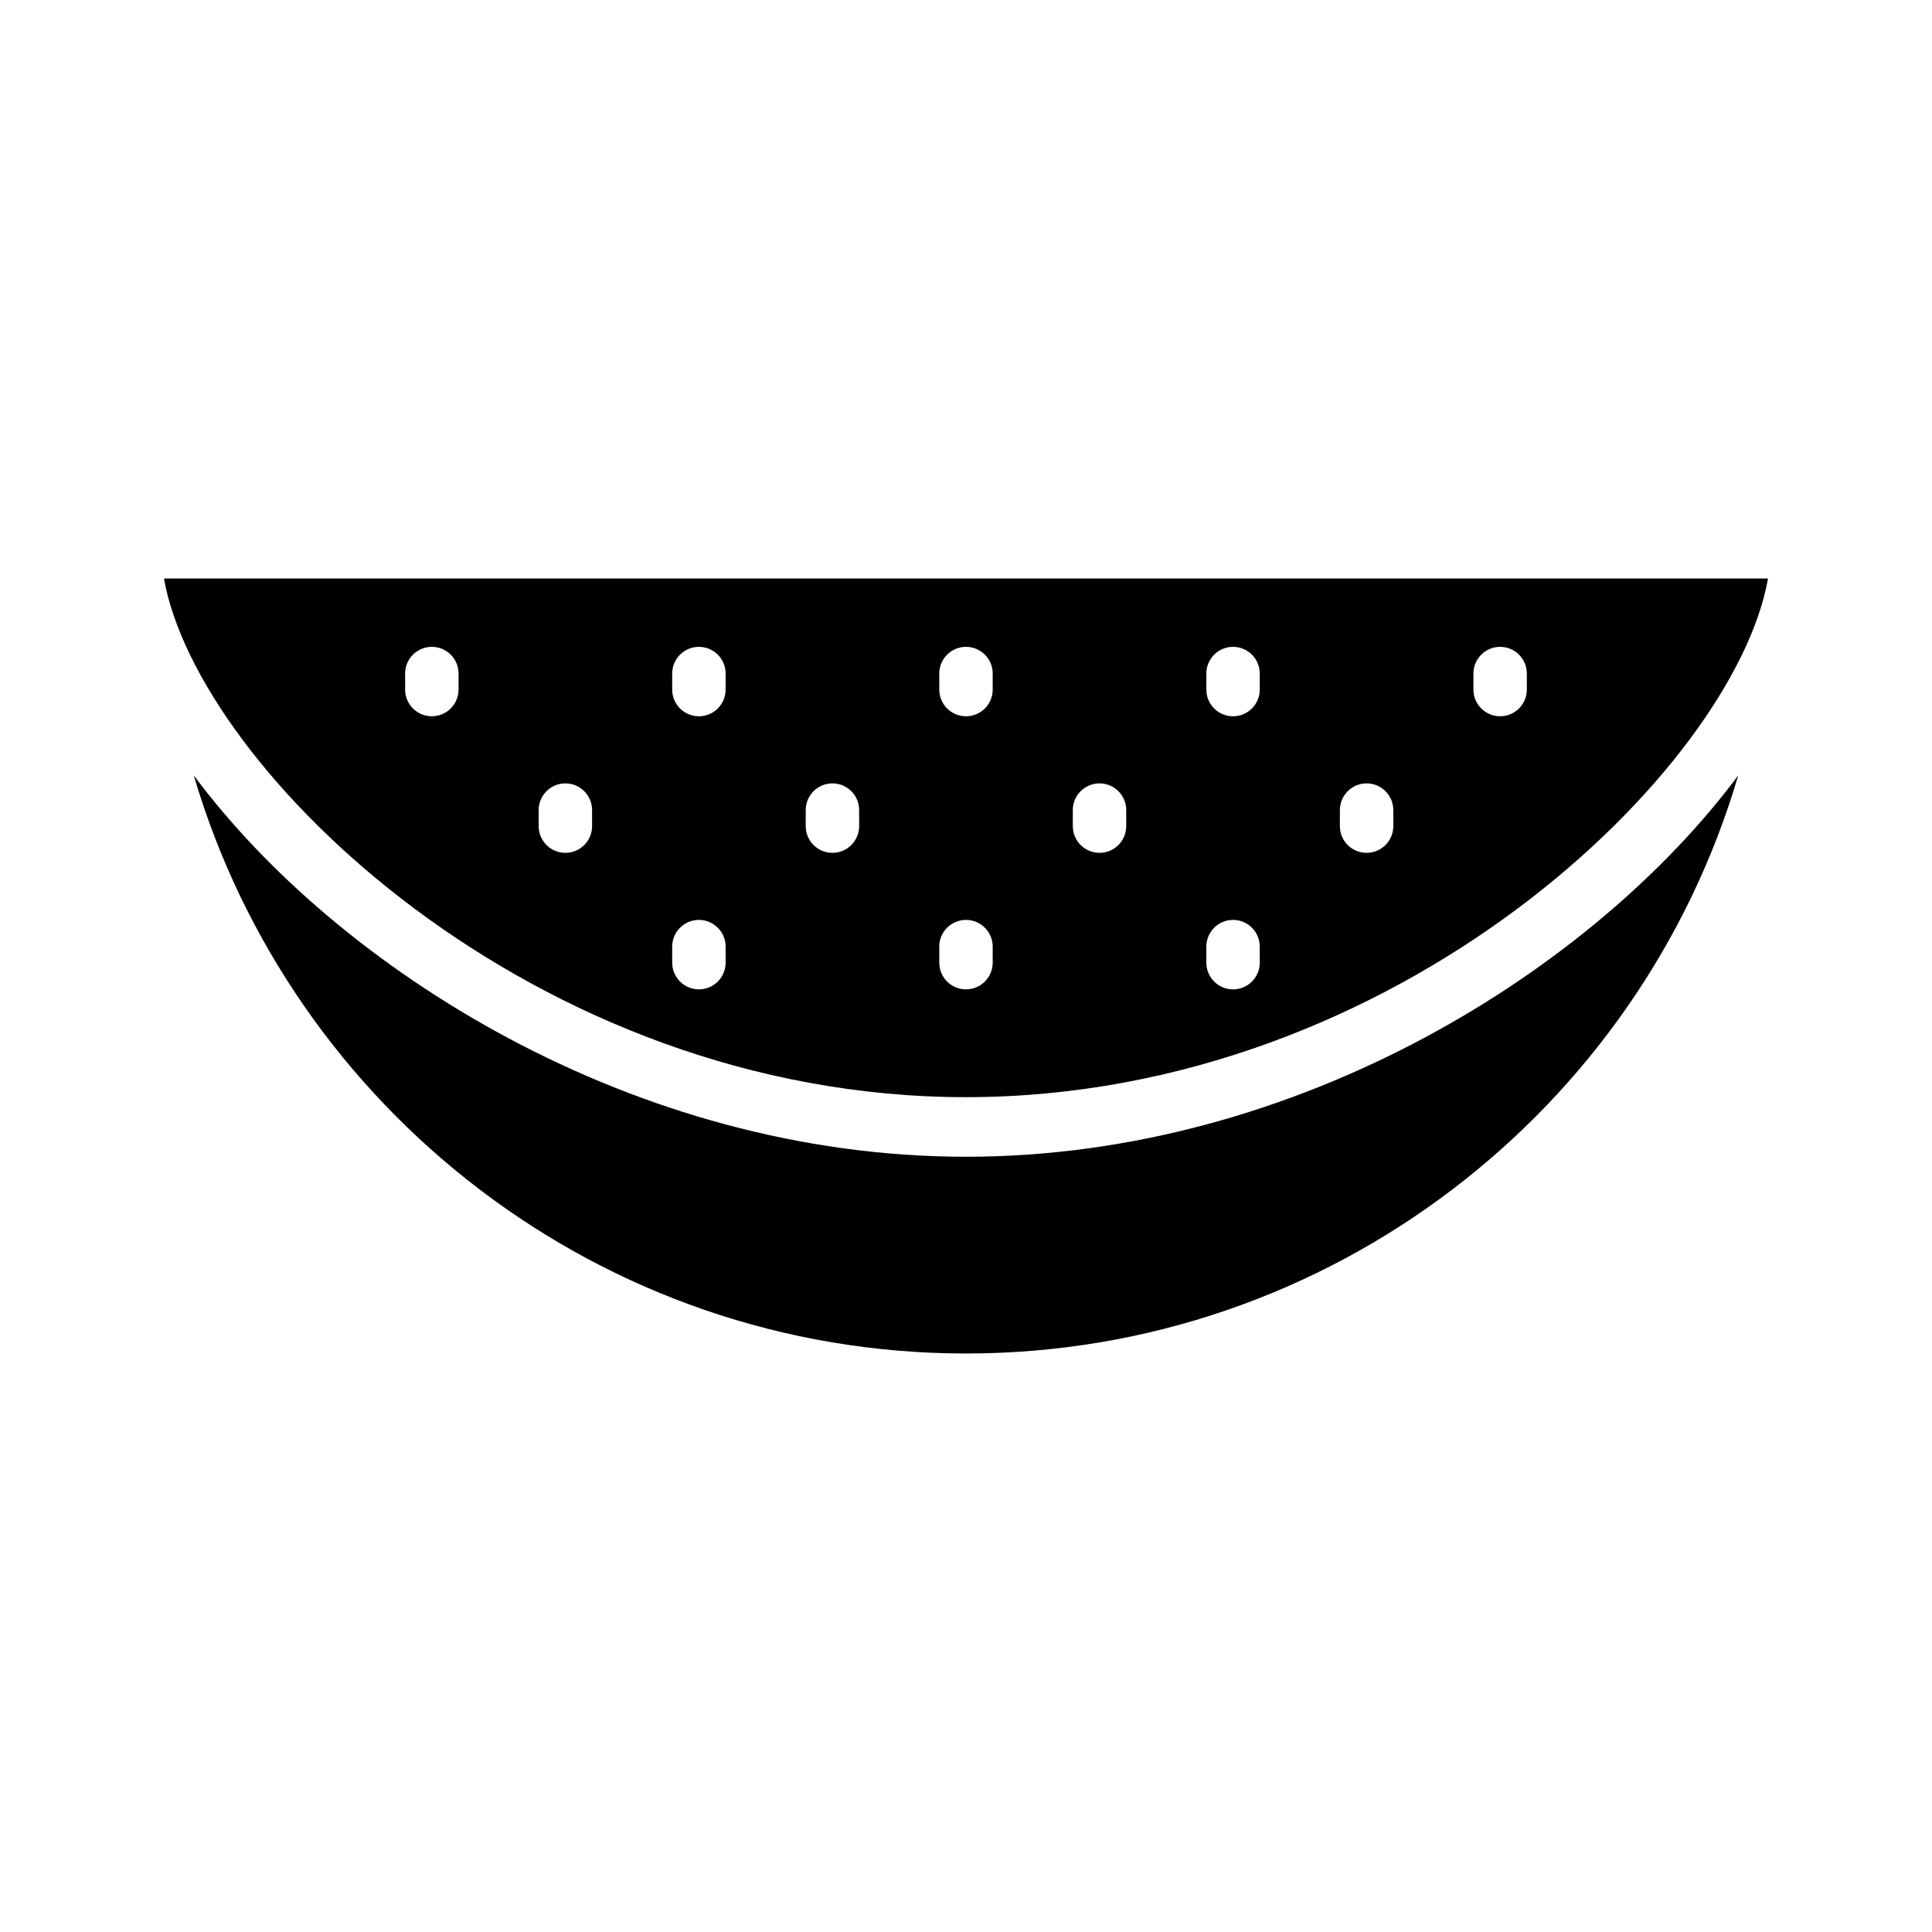 <?xml version="1.0" encoding="UTF-8"?>
<!-- Uploaded to: ICON Repo, www.svgrepo.com, Generator: ICON Repo Mixer Tools -->
<svg fill="#000000" width="800px" height="800px" version="1.1" viewBox="144 144 512 512" xmlns="http://www.w3.org/2000/svg">
 <g>
  <path d="m400 450.55c-88.203 0-166.58-49.891-204.65-101.07 26.004 88.449 107.9 153.21 204.65 153.21s178.65-64.758 204.65-153.21c-38.074 51.188-116.45 101.07-204.65 101.07z"/>
  <path d="m400 434.76c114.81 0 203.65-87.098 212.54-137.45h-425.09c8.891 50.352 97.738 137.45 212.55 137.45zm134.47-112.26c0-3.91 3.168-7.078 7.078-7.078 3.91 0 7.078 3.164 7.078 7.078v4.242c0 3.914-3.168 7.078-7.078 7.078-3.91 0-7.078-3.164-7.078-7.078zm-35.387 36.184c0-3.91 3.168-7.078 7.078-7.078 3.91 0 7.078 3.164 7.078 7.078v4.25c0 3.91-3.168 7.078-7.078 7.078-3.91 0-7.078-3.164-7.078-7.078zm-35.391-36.184c0-3.91 3.168-7.078 7.078-7.078 3.91 0 7.078 3.164 7.078 7.078v4.242c0 3.914-3.168 7.078-7.078 7.078-3.91 0-7.078-3.164-7.078-7.078zm0 72.363c0-3.91 3.168-7.078 7.078-7.078 3.91 0 7.078 3.164 7.078 7.078v4.25c0 3.91-3.168 7.078-7.078 7.078-3.91 0-7.078-3.164-7.078-7.078zm-35.387-36.18c0-3.91 3.168-7.078 7.078-7.078 3.91 0 7.078 3.164 7.078 7.078v4.25c0 3.91-3.168 7.078-7.078 7.078-3.91 0-7.078-3.164-7.078-7.078zm-35.387-36.184c0-3.91 3.168-7.078 7.078-7.078s7.078 3.164 7.078 7.078v4.242c0 3.914-3.168 7.078-7.078 7.078s-7.078-3.164-7.078-7.078zm0 72.363c0-3.91 3.168-7.078 7.078-7.078s7.078 3.164 7.078 7.078v4.25c0 3.91-3.168 7.078-7.078 7.078s-7.078-3.164-7.078-7.078zm-35.391-36.18c0-3.91 3.168-7.078 7.078-7.078s7.078 3.164 7.078 7.078v4.25c0 3.91-3.168 7.078-7.078 7.078s-7.078-3.164-7.078-7.078zm-35.387-36.184c0-3.91 3.168-7.078 7.078-7.078s7.078 3.164 7.078 7.078v4.242c0 3.914-3.168 7.078-7.078 7.078s-7.078-3.164-7.078-7.078zm0 72.363c0-3.91 3.168-7.078 7.078-7.078s7.078 3.164 7.078 7.078v4.25c0 3.91-3.168 7.078-7.078 7.078s-7.078-3.164-7.078-7.078zm-35.387-36.18c0-3.91 3.168-7.078 7.078-7.078 3.91 0 7.078 3.164 7.078 7.078v4.25c0 3.91-3.168 7.078-7.078 7.078-3.91 0-7.078-3.164-7.078-7.078zm-35.391-36.184c0-3.91 3.168-7.078 7.078-7.078 3.91 0 7.078 3.164 7.078 7.078v4.242c0 3.914-3.168 7.078-7.078 7.078-3.91 0-7.078-3.164-7.078-7.078z"/>
 </g>
</svg>